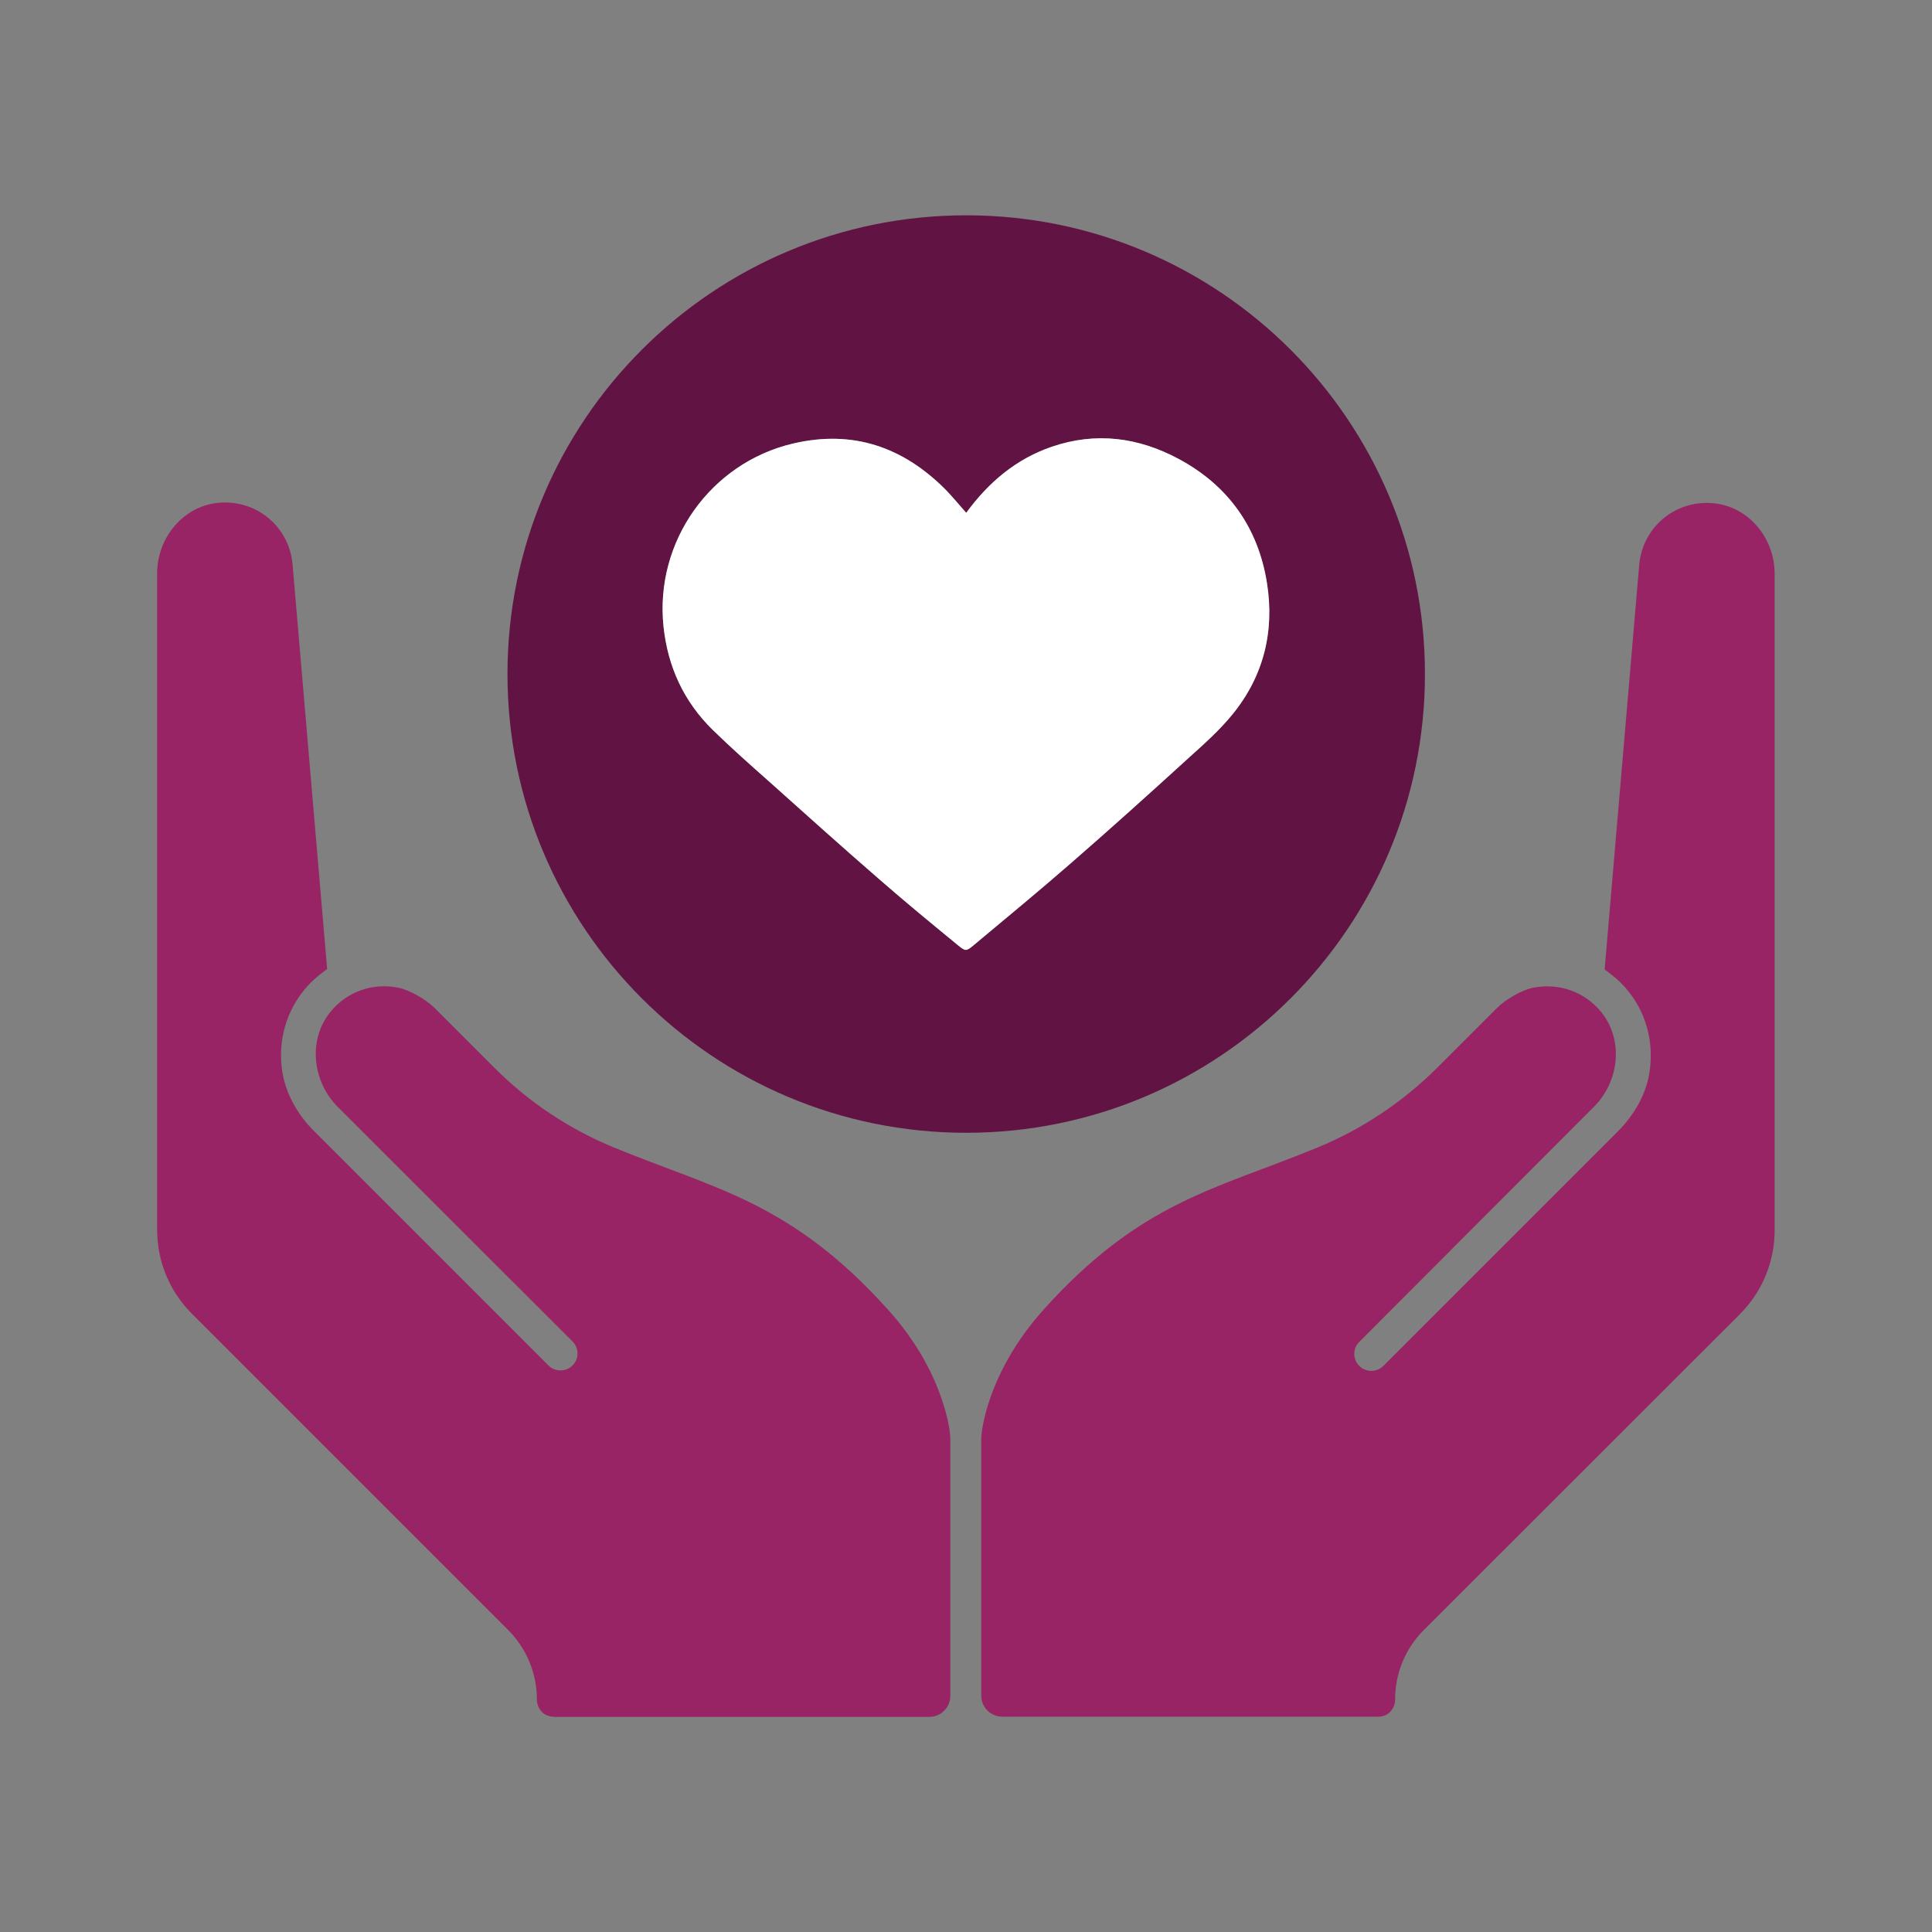 <?xml version="1.0" encoding="utf-8"?>
<!-- Generator: Adobe Illustrator 26.4.1, SVG Export Plug-In . SVG Version: 6.00 Build 0)  -->
<svg version="1.1" id="Layer_1" xmlns="http://www.w3.org/2000/svg" xmlns:xlink="http://www.w3.org/1999/xlink" x="0px" y="0px"
	 viewBox="0 0 90 90" style="enable-background:new 0 0 90 90;" xml:space="preserve">
<rect x="0" y="0" width="90" height="90" fill="#808080" stroke="none"/>
<style type="text/css">
	.st0{fill:#076061;}
	.st1{fill:#B7BD3E;}
	.st2{fill:#7B9942;}
	.st3{fill:#1A5290;}
	.st4{fill:#199DD6;}
	.st5{fill:#FFFFFF;}
	.st6{fill:#005E62;}
	.st7{fill:#982466;}
	.st8{fill:#611443;}
	.st9{fill:none;}
	.st10{fill:#D0412C;}
	.st11{fill-rule:evenodd;clip-rule:evenodd;fill:#076061;}
	.st12{fill-rule:evenodd;clip-rule:evenodd;fill:#B7BD3E;}
	.st13{fill:#BADAEA;}
	.st14{fill-rule:evenodd;clip-rule:evenodd;fill:#7B9942;}
	.st15{fill-rule:evenodd;clip-rule:evenodd;fill:#FFFFFF;}
	.st16{fill:#116162;}
	.st17{clip-path:url(#SVGID_00000016772583588623799940000016074422249203527081_);}
	.st18{fill:none;stroke:#FFFFFF;stroke-width:0.967;stroke-miterlimit:10;}
	.st19{fill:#7C9A42;}
	.st20{fill:#9C2064;}
	.st21{clip-path:url(#SVGID_00000142168565614623089330000012359290247607103156_);}
	.st22{fill:none;stroke:#FFFFFF;stroke-width:0.942;stroke-miterlimit:10;}
</style>
<g>
	<g>
		<g>
			<path class="st8" d="M45.01,10.03c-11.8,0-21.37,9.57-21.37,21.37c0,11.8,9.57,21.37,21.37,21.37c11.8,0,21.37-9.57,21.37-21.37
				C66.38,19.6,56.81,10.03,45.01,10.03z M57.42,33.27c-0.6,0.74-1.32,1.38-2.03,2.02c-1.81,1.65-3.63,3.29-5.48,4.9
				c-1.49,1.3-3.02,2.56-4.54,3.83c-0.37,0.31-0.39,0.3-0.76,0c-1.23-1.01-2.46-2.02-3.66-3.07c-1.73-1.5-3.43-3.03-5.14-4.56
				c-0.88-0.78-1.76-1.56-2.6-2.38c-1.35-1.32-2.1-2.94-2.3-4.82c-0.42-3.96,2.19-7.63,6.04-8.53c2.78-0.65,5.12,0.16,7.1,2.15
				c0.33,0.34,0.63,0.71,0.96,1.08c1.04-1.42,2.32-2.51,3.99-3.08c2.05-0.7,4.03-0.44,5.91,0.57c2.31,1.24,3.7,3.2,4.11,5.78
				C59.38,29.42,58.86,31.5,57.42,33.27z"/>
		</g>
		<path class="st5" d="M57.42,33.27c-0.6,0.74-1.32,1.38-2.03,2.02c-1.81,1.65-3.63,3.29-5.48,4.9c-1.49,1.3-3.02,2.56-4.54,3.83
			c-0.37,0.31-0.39,0.3-0.76,0c-1.23-1.01-2.46-2.02-3.66-3.07c-1.73-1.5-3.43-3.03-5.14-4.56c-0.88-0.78-1.76-1.56-2.6-2.38
			c-1.35-1.32-2.1-2.94-2.3-4.82c-0.42-3.96,2.19-7.63,6.04-8.53c2.78-0.65,5.12,0.16,7.1,2.15c0.33,0.34,0.63,0.71,0.96,1.08
			c1.04-1.42,2.32-2.51,3.99-3.08c2.05-0.7,4.03-0.44,5.91,0.57c2.31,1.24,3.7,3.2,4.11,5.78C59.38,29.42,58.86,31.5,57.42,33.27z"
			/>
	</g>
	<path class="st7" d="M25.8,79.97c-0.51,0-0.79-0.41-0.79-0.8c0-1.22-0.48-2.38-1.34-3.24L8.94,61.2c-1.04-1.04-1.62-2.44-1.62-3.91
		l0-30.58c0-1.66,1.22-3.15,2.88-3.29c1.78-0.15,3.28,1.14,3.43,2.88l1.61,18.84l-0.21,0.16c-0.19,0.14-0.36,0.29-0.53,0.45
		c-1.05,1.05-1.56,2.51-1.37,4.03c0.14,1.11,0.71,2.12,1.5,2.91l10.92,10.92c0.15,0.15,0.35,0.23,0.56,0.23
		c0.21,0,0.41-0.08,0.56-0.23c0.31-0.31,0.31-0.81,0-1.12L15.74,51.57c-1.19-1.19-1.41-3.14-0.34-4.44
		c0.76-0.93,1.94-1.36,3.15-1.12c0.55,0.11,1.31,0.56,1.7,0.95l2.79,2.79c1.59,1.59,3.48,2.85,5.55,3.7l0.05,0.02
		c4.72,1.94,8.2,2.52,12.71,7.52c1.25,1.38,2.22,3.01,2.71,4.81c0.13,0.47,0.21,0.93,0.21,1.3V79c0,0.54-0.44,0.98-0.98,0.98H25.8z"
		/>
	<path class="st7" d="M46.69,79.97c-0.54,0-0.98-0.44-0.98-0.98V67.1c0-0.38,0.09-0.83,0.21-1.3c0.49-1.79,1.46-3.42,2.71-4.81
		c4.51-5.01,7.99-5.58,12.71-7.52l0.05-0.02c2.08-0.86,3.96-2.12,5.55-3.7l2.79-2.79c0.39-0.39,1.16-0.85,1.7-0.95
		c1.21-0.23,2.38,0.19,3.15,1.12c1.07,1.31,0.86,3.25-0.34,4.44L63.32,62.51c-0.31,0.31-0.31,0.81,0,1.12
		c0.15,0.15,0.35,0.23,0.56,0.23c0.21,0,0.41-0.08,0.56-0.23l10.92-10.92c0.79-0.79,1.37-1.8,1.5-2.91
		c0.19-1.52-0.31-2.98-1.37-4.03c-0.17-0.17-0.35-0.31-0.53-0.45l-0.21-0.16l1.61-18.84c0.15-1.74,1.65-3.03,3.43-2.88
		c1.66,0.14,2.88,1.62,2.88,3.29l0,30.58c0,1.47-0.58,2.87-1.62,3.91L66.33,75.93c-0.87,0.87-1.34,2.02-1.34,3.24
		c0,0.39-0.28,0.8-0.79,0.8H46.69z"/>
</g>
</svg>
